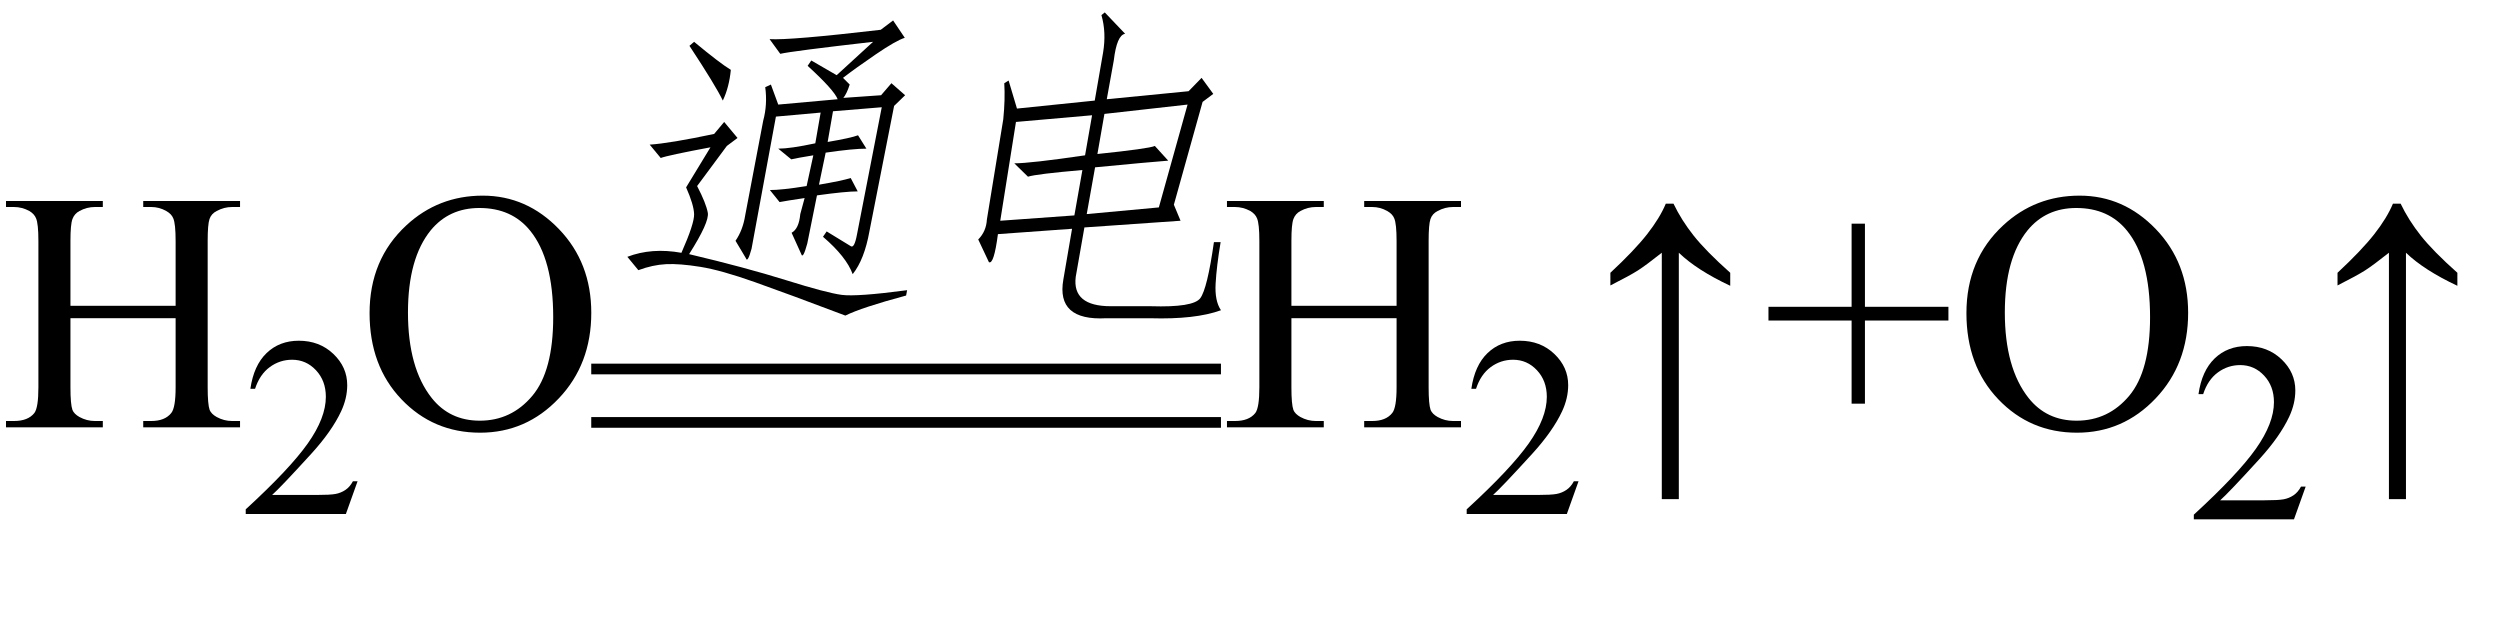 <svg xmlns="http://www.w3.org/2000/svg" xmlns:xlink="http://www.w3.org/1999/xlink" stroke-dasharray="none" shape-rendering="auto" font-family="'Dialog'" width="117" text-rendering="auto" fill-opacity="1" contentScriptType="text/ecmascript" color-interpolation="auto" color-rendering="auto" preserveAspectRatio="xMidYMid meet" font-size="12" fill="black" stroke="black" image-rendering="auto" stroke-miterlimit="10" zoomAndPan="magnify" version="1.0" stroke-linecap="square" stroke-linejoin="miter" contentStyleType="text/css" font-style="normal" height="29" stroke-width="1" stroke-dashoffset="0" font-weight="normal" stroke-opacity="1"><defs id="genericDefs"/><g><g text-rendering="optimizeLegibility" transform="translate(0,20)" color-rendering="optimizeQuality" color-interpolation="linearRGB" image-rendering="optimizeQuality"><path d="M3.297 -5.688 L8.219 -5.688 L8.219 -8.719 Q8.219 -9.531 8.109 -9.781 Q8.031 -9.984 7.781 -10.125 Q7.453 -10.312 7.078 -10.312 L6.703 -10.312 L6.703 -10.594 L11.234 -10.594 L11.234 -10.312 L10.859 -10.312 Q10.484 -10.312 10.141 -10.125 Q9.891 -10 9.805 -9.75 Q9.719 -9.5 9.719 -8.719 L9.719 -1.875 Q9.719 -1.078 9.812 -0.812 Q9.891 -0.625 10.141 -0.484 Q10.484 -0.297 10.859 -0.297 L11.234 -0.297 L11.234 0 L6.703 0 L6.703 -0.297 L7.078 -0.297 Q7.719 -0.297 8.016 -0.672 Q8.219 -0.922 8.219 -1.875 L8.219 -5.109 L3.297 -5.109 L3.297 -1.875 Q3.297 -1.078 3.391 -0.812 Q3.469 -0.625 3.719 -0.484 Q4.062 -0.297 4.438 -0.297 L4.812 -0.297 L4.812 0 L0.281 0 L0.281 -0.297 L0.656 -0.297 Q1.312 -0.297 1.609 -0.672 Q1.797 -0.922 1.797 -1.875 L1.797 -8.719 Q1.797 -9.531 1.688 -9.781 Q1.609 -9.984 1.375 -10.125 Q1.031 -10.312 0.656 -10.312 L0.281 -10.312 L0.281 -10.594 L4.812 -10.594 L4.812 -10.312 L4.438 -10.312 Q4.062 -10.312 3.719 -10.125 Q3.484 -10 3.391 -9.75 Q3.297 -9.5 3.297 -8.719 L3.297 -5.688 Z" stroke="none"/></g><g text-rendering="optimizeLegibility" transform="translate(11.234,24.055)" color-rendering="optimizeQuality" color-interpolation="linearRGB" image-rendering="optimizeQuality"><path d="M5.5 -1.531 L4.953 0 L0.266 0 L0.266 -0.219 Q2.328 -2.109 3.172 -3.305 Q4.016 -4.5 4.016 -5.484 Q4.016 -6.234 3.555 -6.727 Q3.094 -7.219 2.438 -7.219 Q1.859 -7.219 1.391 -6.875 Q0.922 -6.531 0.703 -5.859 L0.484 -5.859 Q0.641 -6.953 1.242 -7.531 Q1.844 -8.109 2.75 -8.109 Q3.719 -8.109 4.367 -7.492 Q5.016 -6.875 5.016 -6.031 Q5.016 -5.422 4.734 -4.812 Q4.297 -3.875 3.328 -2.812 Q1.875 -1.219 1.5 -0.891 L3.578 -0.891 Q4.219 -0.891 4.469 -0.938 Q4.719 -0.984 4.93 -1.125 Q5.141 -1.266 5.281 -1.531 L5.5 -1.531 Z" stroke="none"/></g><g text-rendering="optimizeLegibility" transform="translate(16.734,20)" color-rendering="optimizeQuality" color-interpolation="linearRGB" image-rendering="optimizeQuality"><path d="M5.859 -10.844 Q7.922 -10.844 9.43 -9.273 Q10.938 -7.703 10.938 -5.359 Q10.938 -2.953 9.414 -1.352 Q7.891 0.25 5.734 0.25 Q3.547 0.25 2.055 -1.312 Q0.562 -2.875 0.562 -5.344 Q0.562 -7.859 2.281 -9.453 Q3.781 -10.844 5.859 -10.844 ZM5.703 -10.266 Q4.281 -10.266 3.422 -9.219 Q2.359 -7.906 2.359 -5.375 Q2.359 -2.781 3.469 -1.375 Q4.312 -0.312 5.719 -0.312 Q7.203 -0.312 8.18 -1.477 Q9.156 -2.641 9.156 -5.156 Q9.156 -7.875 8.078 -9.203 Q7.219 -10.266 5.703 -10.266 Z" stroke="none"/></g><g text-rendering="optimizeLegibility" transform="translate(27.672,13.769)" color-rendering="optimizeQuality" color-interpolation="linearRGB" image-rendering="optimizeQuality"><path d="M10.656 -5.125 Q11.75 -5.312 12.141 -5.438 L12.469 -4.812 Q11.906 -4.812 10.562 -4.625 L10.109 -2.375 Q9.906 -1.625 9.828 -1.875 L9.375 -2.875 Q9.719 -3.062 9.781 -3.75 L9.984 -4.5 Q9.141 -4.375 8.812 -4.312 L8.359 -4.875 Q8.922 -4.875 10.078 -5.062 L10.391 -6.5 Q9.625 -6.375 9.359 -6.312 L8.75 -6.812 Q9.312 -6.812 10.484 -7.062 L10.734 -8.5 L8.641 -8.312 L7.5 -2.125 Q7.312 -1.438 7.234 -1.688 L6.75 -2.5 Q7.094 -3 7.203 -3.688 L8.047 -8.125 Q8.25 -8.875 8.141 -9.688 L8.406 -9.812 L8.75 -8.875 L11.531 -9.125 Q11.359 -9.562 10.125 -10.688 L10.297 -10.938 L11.484 -10.25 L13.188 -11.812 Q9.375 -11.375 8.844 -11.25 L8.344 -11.938 Q9.266 -11.875 13.547 -12.375 L14.125 -12.812 L14.672 -12 Q14.266 -11.875 13.305 -11.219 Q12.344 -10.562 11.781 -10.125 L12.094 -9.812 Q11.953 -9.375 11.797 -9.188 L13.562 -9.312 L14.047 -9.875 L14.688 -9.312 L14.172 -8.812 L13.016 -2.938 Q12.781 -1.625 12.234 -0.938 Q11.938 -1.75 10.844 -2.688 L11.016 -2.938 L12.141 -2.25 Q12.312 -2.125 12.438 -2.812 L13.594 -8.75 L11.312 -8.562 L11.062 -7.125 Q12.156 -7.312 12.484 -7.438 L12.875 -6.812 Q12.25 -6.812 10.969 -6.625 L10.656 -5.125 ZM7.664 -0.562 Q6.078 -1.125 5.102 -1.281 Q4.125 -1.438 3.5 -1.406 Q2.875 -1.375 2.203 -1.125 L1.688 -1.75 Q2.828 -2.188 4.219 -1.938 Q4.828 -3.312 4.812 -3.75 Q4.797 -4.188 4.438 -5 L5.578 -6.875 Q3.578 -6.5 3.25 -6.375 L2.734 -7 Q3.672 -7.062 5.75 -7.5 L6.219 -8.062 L6.844 -7.312 L6.344 -6.938 L4.953 -5.062 Q5.375 -4.25 5.453 -3.812 Q5.531 -3.375 4.578 -1.875 Q7.219 -1.25 9.117 -0.656 Q11.016 -0.062 11.719 0.031 Q12.422 0.125 14.781 -0.188 L14.734 0.062 Q12.641 0.625 11.891 1 Q9.25 0 7.664 -0.562 ZM6.156 -9.062 Q5.828 -9.75 4.594 -11.625 L4.812 -11.812 Q6.016 -10.812 6.531 -10.5 Q6.453 -9.688 6.156 -9.062 Z" stroke="none"/></g><g text-rendering="optimizeLegibility" transform="translate(42.453,13.769)" color-rendering="optimizeQuality" color-interpolation="linearRGB" image-rendering="optimizeQuality"><path d="M9.172 -11.312 Q9.328 -12.25 9.094 -13.062 L9.25 -13.188 L10.203 -12.188 Q9.812 -12.125 9.672 -10.938 L9.344 -9.125 L13.172 -9.5 L13.781 -10.125 L14.328 -9.375 L13.828 -9 L12.484 -4.188 L12.797 -3.438 L8.297 -3.125 L7.891 -0.812 Q7.719 0.562 9.531 0.562 L11.406 0.562 Q13.391 0.625 13.719 0.188 Q14.047 -0.25 14.359 -2.438 L14.672 -2.438 Q14.484 -1.312 14.438 -0.5 Q14.391 0.312 14.688 0.75 Q13.484 1.188 11.375 1.125 L9.312 1.125 Q6.969 1.25 7.312 -0.688 L7.719 -3.062 L4.25 -2.812 Q4.062 -1.375 3.828 -1.5 L3.328 -2.562 Q3.703 -2.938 3.734 -3.5 L4.5 -8.188 Q4.594 -9.125 4.547 -9.875 L4.75 -10 L5.141 -8.688 L8.781 -9.062 L9.172 -11.312 ZM8.406 -3.75 L11.781 -4.062 L13.125 -8.875 L9.234 -8.438 L8.906 -6.562 Q11.312 -6.812 11.594 -6.938 L12.219 -6.25 Q11.391 -6.188 8.797 -5.938 L8.406 -3.75 ZM4.359 -3.438 L7.828 -3.688 L8.203 -5.812 Q6.047 -5.625 5.656 -5.5 L5.016 -6.125 Q5.766 -6.125 8.328 -6.5 L8.656 -8.375 L5.094 -8.062 L4.359 -3.438 Z" stroke="none"/></g><g text-rendering="optimizeLegibility" transform="translate(28.117,14.925) matrix(4.751,0,0,1,0,0)" color-rendering="optimizeQuality" color-interpolation="linearRGB" image-rendering="optimizeQuality"><path d="M6.109 2.594 L-0.094 2.594 L-0.094 2.094 L6.109 2.094 L6.109 2.594 Z" stroke="none"/></g><g text-rendering="optimizeLegibility" transform="translate(28.117,17.425) matrix(4.751,0,0,1,0,0)" color-rendering="optimizeQuality" color-interpolation="linearRGB" image-rendering="optimizeQuality"><path d="M6.109 2.594 L-0.094 2.594 L-0.094 2.094 L6.109 2.094 L6.109 2.594 Z" stroke="none"/></g><g text-rendering="optimizeLegibility" transform="translate(57.141,20)" color-rendering="optimizeQuality" color-interpolation="linearRGB" image-rendering="optimizeQuality"><path d="M3.297 -5.688 L8.219 -5.688 L8.219 -8.719 Q8.219 -9.531 8.109 -9.781 Q8.031 -9.984 7.781 -10.125 Q7.453 -10.312 7.078 -10.312 L6.703 -10.312 L6.703 -10.594 L11.234 -10.594 L11.234 -10.312 L10.859 -10.312 Q10.484 -10.312 10.141 -10.125 Q9.891 -10 9.805 -9.75 Q9.719 -9.5 9.719 -8.719 L9.719 -1.875 Q9.719 -1.078 9.812 -0.812 Q9.891 -0.625 10.141 -0.484 Q10.484 -0.297 10.859 -0.297 L11.234 -0.297 L11.234 0 L6.703 0 L6.703 -0.297 L7.078 -0.297 Q7.719 -0.297 8.016 -0.672 Q8.219 -0.922 8.219 -1.875 L8.219 -5.109 L3.297 -5.109 L3.297 -1.875 Q3.297 -1.078 3.391 -0.812 Q3.469 -0.625 3.719 -0.484 Q4.062 -0.297 4.438 -0.297 L4.812 -0.297 L4.812 0 L0.281 0 L0.281 -0.297 L0.656 -0.297 Q1.312 -0.297 1.609 -0.672 Q1.797 -0.922 1.797 -1.875 L1.797 -8.719 Q1.797 -9.531 1.688 -9.781 Q1.609 -9.984 1.375 -10.125 Q1.031 -10.312 0.656 -10.312 L0.281 -10.312 L0.281 -10.594 L4.812 -10.594 L4.812 -10.312 L4.438 -10.312 Q4.062 -10.312 3.719 -10.125 Q3.484 -10 3.391 -9.75 Q3.297 -9.5 3.297 -8.719 L3.297 -5.688 Z" stroke="none"/></g><g text-rendering="optimizeLegibility" transform="translate(68.375,24.055)" color-rendering="optimizeQuality" color-interpolation="linearRGB" image-rendering="optimizeQuality"><path d="M5.5 -1.531 L4.953 0 L0.266 0 L0.266 -0.219 Q2.328 -2.109 3.172 -3.305 Q4.016 -4.5 4.016 -5.484 Q4.016 -6.234 3.555 -6.727 Q3.094 -7.219 2.438 -7.219 Q1.859 -7.219 1.391 -6.875 Q0.922 -6.531 0.703 -5.859 L0.484 -5.859 Q0.641 -6.953 1.242 -7.531 Q1.844 -8.109 2.75 -8.109 Q3.719 -8.109 4.367 -7.492 Q5.016 -6.875 5.016 -6.031 Q5.016 -5.422 4.734 -4.812 Q4.297 -3.875 3.328 -2.812 Q1.875 -1.219 1.5 -0.891 L3.578 -0.891 Q4.219 -0.891 4.469 -0.938 Q4.719 -0.984 4.93 -1.125 Q5.141 -1.266 5.281 -1.531 L5.5 -1.531 Z" stroke="none"/></g><g text-rendering="optimizeLegibility" transform="translate(74.163,20)" color-rendering="optimizeQuality" color-interpolation="linearRGB" image-rendering="optimizeQuality"><path d="M1.203 -7.234 Q2.328 -8.281 2.922 -9.039 Q3.516 -9.797 3.797 -10.469 L4.156 -10.469 Q4.531 -9.688 5.109 -8.961 Q5.688 -8.234 6.812 -7.234 L6.812 -6.625 Q5.25 -7.359 4.406 -8.172 L4.406 3.359 L3.609 3.359 L3.609 -8.172 Q2.859 -7.578 2.492 -7.344 Q2.125 -7.109 1.203 -6.641 L1.203 -7.234 Z" stroke="none"/></g><g text-rendering="optimizeLegibility" transform="translate(82.467,20)" color-rendering="optimizeQuality" color-interpolation="linearRGB" image-rendering="optimizeQuality"><path d="M4.188 -1.109 L4.188 -5 L0.297 -5 L0.297 -5.641 L4.188 -5.641 L4.188 -9.531 L4.812 -9.531 L4.812 -5.641 L8.719 -5.641 L8.719 -5 L4.812 -5 L4.812 -1.109 L4.188 -1.109 ZM14.859 -10.844 Q16.922 -10.844 18.43 -9.273 Q19.938 -7.703 19.938 -5.359 Q19.938 -2.953 18.414 -1.352 Q16.891 0.25 14.734 0.25 Q12.547 0.25 11.055 -1.312 Q9.562 -2.875 9.562 -5.344 Q9.562 -7.859 11.281 -9.453 Q12.781 -10.844 14.859 -10.844 ZM14.703 -10.266 Q13.281 -10.266 12.422 -9.219 Q11.359 -7.906 11.359 -5.375 Q11.359 -2.781 12.469 -1.375 Q13.312 -0.312 14.719 -0.312 Q16.203 -0.312 17.18 -1.477 Q18.156 -2.641 18.156 -5.156 Q18.156 -7.875 17.078 -9.203 Q16.219 -10.266 14.703 -10.266 Z" stroke="none"/></g><g text-rendering="optimizeLegibility" transform="translate(102.405,24.305)" color-rendering="optimizeQuality" color-interpolation="linearRGB" image-rendering="optimizeQuality"><path d="M5.5 -1.531 L4.953 0 L0.266 0 L0.266 -0.219 Q2.328 -2.109 3.172 -3.305 Q4.016 -4.5 4.016 -5.484 Q4.016 -6.234 3.555 -6.727 Q3.094 -7.219 2.438 -7.219 Q1.859 -7.219 1.391 -6.875 Q0.922 -6.531 0.703 -5.859 L0.484 -5.859 Q0.641 -6.953 1.242 -7.531 Q1.844 -8.109 2.75 -8.109 Q3.719 -8.109 4.367 -7.492 Q5.016 -6.875 5.016 -6.031 Q5.016 -5.422 4.734 -4.812 Q4.297 -3.875 3.328 -2.812 Q1.875 -1.219 1.5 -0.891 L3.578 -0.891 Q4.219 -0.891 4.469 -0.938 Q4.719 -0.984 4.93 -1.125 Q5.141 -1.266 5.281 -1.531 L5.5 -1.531 Z" stroke="none"/></g><g text-rendering="optimizeLegibility" transform="translate(108.193,20)" color-rendering="optimizeQuality" color-interpolation="linearRGB" image-rendering="optimizeQuality"><path d="M1.203 -7.234 Q2.328 -8.281 2.922 -9.039 Q3.516 -9.797 3.797 -10.469 L4.156 -10.469 Q4.531 -9.688 5.109 -8.961 Q5.688 -8.234 6.812 -7.234 L6.812 -6.625 Q5.25 -7.359 4.406 -8.172 L4.406 3.359 L3.609 3.359 L3.609 -8.172 Q2.859 -7.578 2.492 -7.344 Q2.125 -7.109 1.203 -6.641 L1.203 -7.234 Z" stroke="none"/></g></g></svg>
